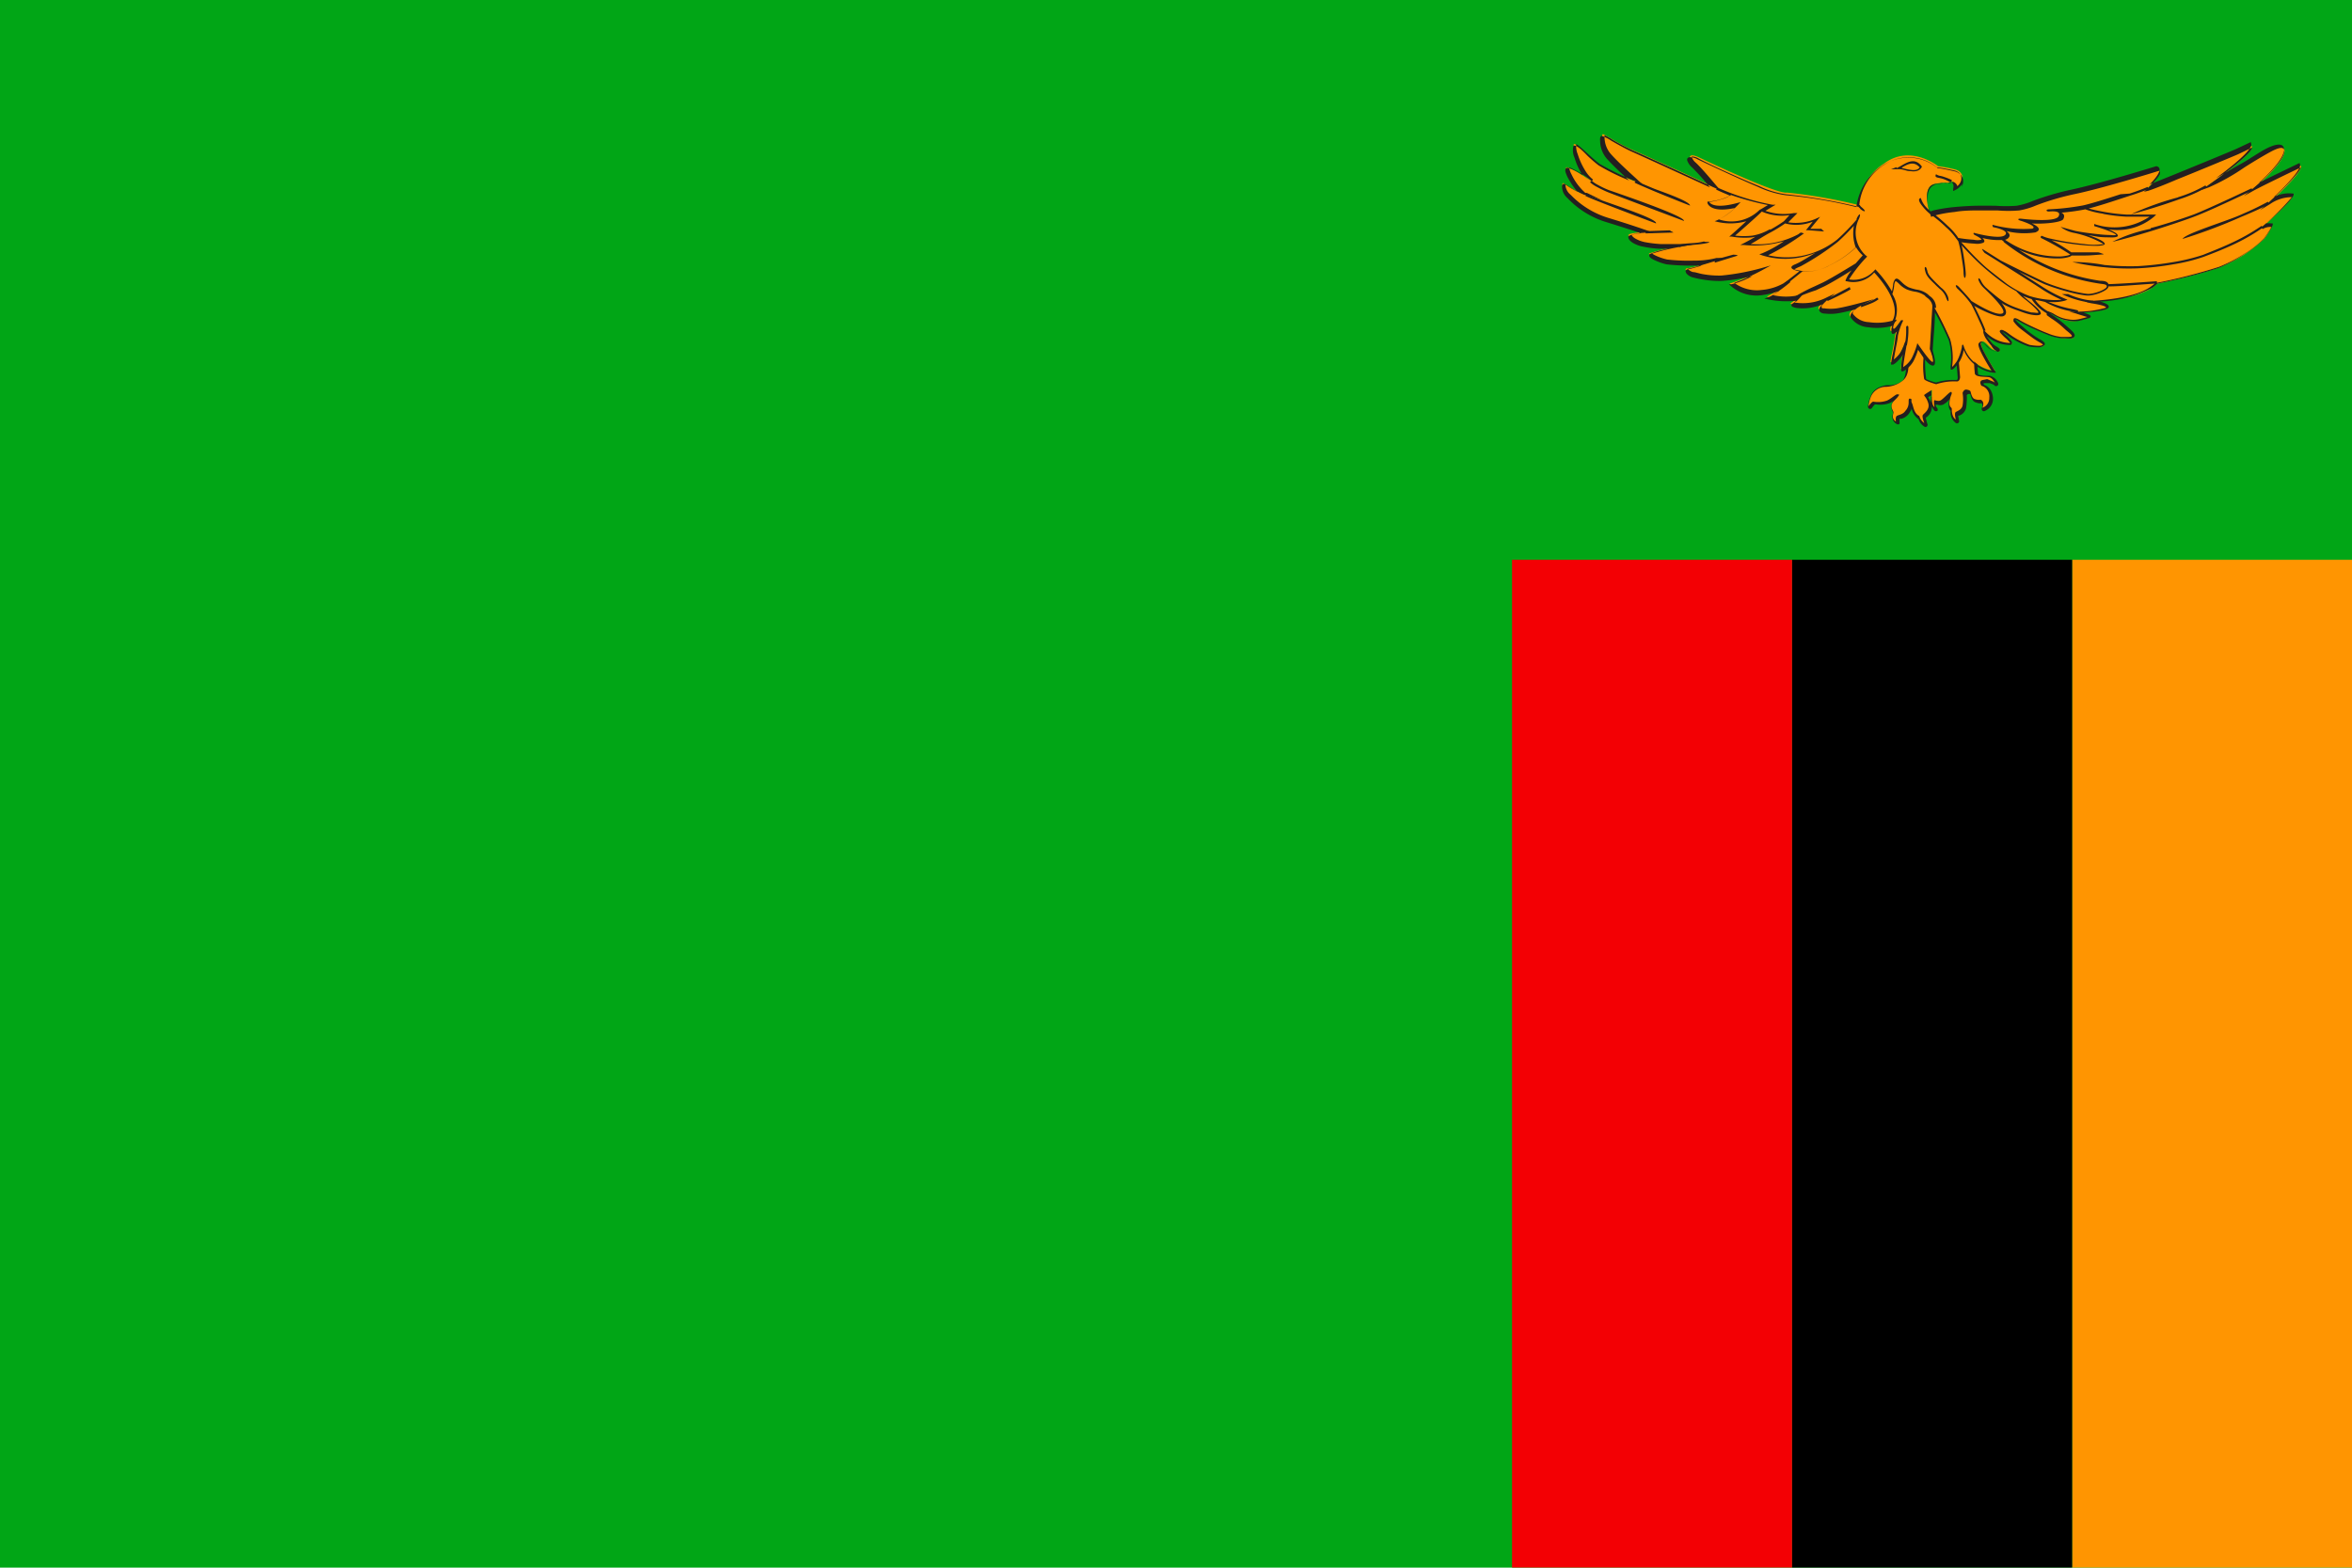<svg xmlns="http://www.w3.org/2000/svg" viewBox="0 0 170.08 113.38"><defs><style>.cls-1{fill:#01a616;}.cls-2,.cls-5{fill:#ff9501;}.cls-3{fill:#f30004;}.cls-4{fill:#231f20;}.cls-5{fill-rule:evenodd;}</style></defs><title>Zambia	</title><g id="Layer_2" data-name="Layer 2"><g id="Layer_1-2" data-name="Layer 1"><rect class="cls-1" width="170.08" height="113.38"/><rect class="cls-2" x="149.84" y="40.49" width="20.25" height="72.89"/><rect x="129.59" y="40.49" width="20.25" height="72.89"/><rect class="cls-3" x="109.34" y="40.49" width="20.25" height="72.89"/><path class="cls-4" d="M138.16,26.11a.38.38,0,0,0,0,.15,1.64,1.64,0,0,1-.52,1.44,1.8,1.8,0,0,1-1.06.4l-.25,0a1.66,1.66,0,0,0-.57.18.8.8,0,0,0-.33.41c0,.06-.05.12-.07.17h.18a1.68,1.68,0,0,0,.84-.07,3.84,3.84,0,0,0,.42-.27c.17-.13.31-.23.45-.2h0c.12,0,.19,0,.21.17s0,.12-.09.23l0,0a1.43,1.43,0,0,1-.2.23.6.6,0,0,0-.22.31.49.49,0,0,0,.07.28.76.76,0,0,1,.06.16.25.25,0,0,1,0,.17h0a.64.64,0,0,1,.19-.08.75.75,0,0,0,.38-.24,2.08,2.08,0,0,0,.17-.28.56.56,0,0,0,0-.23.69.69,0,0,1,0-.31.23.23,0,0,1,.32-.13c.17.06.18.14.18.28h0s0,.09,0,.16a.3.3,0,0,1,0,.1c.05.22.15.6.42.72l0,0,0-.05.1-.11a.59.59,0,0,0,.26-.59,1.52,1.52,0,0,0-.21-.43c-.1-.13-.14-.19-.05-.32a3.69,3.69,0,0,1,.6-.39.17.17,0,0,1,.22.06.25.25,0,0,1,0,.07h0s0,.31,0,.39a.45.45,0,0,1,0,.13v.08H140a.57.57,0,0,1,.18,0,.47.47,0,0,0,.23,0,2,2,0,0,0,.36-.32,2.2,2.2,0,0,1,.25-.23h0c.13-.08.22-.09.31,0a.29.29,0,0,1,.07.29,1.11,1.11,0,0,1-.07.22.79.79,0,0,0-.08.41.36.36,0,0,0,.08.22.33.33,0,0,1,.08.21v.13a.12.12,0,0,1,.05-.05l.1-.05c.12-.06.29-.14.32-.31a2,2,0,0,0,0-.43,1.44,1.44,0,0,0,0-.41.31.31,0,0,1,0-.1c0-.07.16-.4.48-.34a.65.65,0,0,1,.27.09.26.26,0,0,1,.13.17s0,0,0,.05.08.35.17.38l.2.05h.22a.45.45,0,0,1,.32.37.59.59,0,0,0,.11-.38.77.77,0,0,0-.13-.47.52.52,0,0,0-.31-.22.17.17,0,0,1-.11-.09c-.05-.08-.23-.44.07-.6-.25,0-.47-.11-.53-.29a6.2,6.2,0,0,1-.07-1L142,24.73l-.34.33.14.62v0h0l.13,1.56v0c0,.08-.08.42-.37.45h-.19a3.64,3.64,0,0,0-1.25.18.17.17,0,0,1-.12,0h0s-.93-.26-1-.5a7.8,7.8,0,0,1-.09-1.22,2,2,0,0,1,.09-.77,1.43,1.43,0,0,0-.09-.8l-.3.09-.43,1.36Zm-.32.15a.54.54,0,0,1,0-.18v0l.46-1.46h0a.17.17,0,0,1,.12-.11l.53-.15a.15.15,0,0,1,.19.1s.31.83.13,1.2a1.82,1.82,0,0,0-.06.62,8.63,8.63,0,0,0,.08,1.14,3.73,3.73,0,0,0,.71.25,4.07,4.07,0,0,1,1.33-.19h.17c.05,0,.07-.11.07-.15l-.12-1.53-.15-.69a.14.14,0,0,1,0-.15l.55-.55h0s0,0,0,0a.16.16,0,0,1,.22.06L143,26a.16.16,0,0,1,0,.09,6.28,6.28,0,0,0,.05,1,1.74,1.74,0,0,0,.6.09l.24,0a.87.87,0,0,1,.6.53h0a.16.16,0,0,1-.09.21.17.17,0,0,1-.21-.09h0l-.3-.12-.05,0-.07,0h-.09l-.19,0c-.07,0-.06.09,0,.13a.91.91,0,0,1,.44.34,1.28,1.28,0,0,1,.19.65.94.94,0,0,1-.61.9h0a.11.11,0,0,1-.11,0,.17.17,0,0,1-.09-.21c.1-.25,0-.33,0-.35h-.19a1.28,1.28,0,0,1-.26-.07c-.26-.08-.35-.46-.38-.6v0a.49.49,0,0,0-.16,0s-.09.05-.1.09a2.68,2.68,0,0,1,0,.44,3.85,3.85,0,0,1-.05.5.78.78,0,0,1-.5.53l-.07,0s.05.3.06.35a.13.13,0,0,1,0,.12.16.16,0,0,1-.22.07.93.93,0,0,1-.38-.87v0a.65.65,0,0,1-.14-.37,1.17,1.17,0,0,1,.06-.48,1.71,1.71,0,0,1-.48.39.61.61,0,0,1-.4,0l-.11,0c-.05,0,0,.12.06.21h0a.11.11,0,0,1,.06.1h0a.13.13,0,0,1,0,.12.16.16,0,0,1-.22,0,1,1,0,0,1-.25-.86v-.08a.57.57,0,0,1,0-.16l-.22.13a1.7,1.7,0,0,1,.25.51.87.87,0,0,1-.34.92.22.22,0,0,0-.07.07s.09.35.11.42a.14.14,0,0,1,0,.15.14.14,0,0,1-.21.06,1,1,0,0,1-.42-.54,1.21,1.21,0,0,1-.51-.81l0,.08a2.25,2.25,0,0,1-.2.34,1,1,0,0,1-.54.36l-.13,0s0,.24,0,.24h0a.27.27,0,0,1,0,.12.17.17,0,0,1-.23,0,.58.58,0,0,1-.25-.71l0-.06,0-.09a.72.72,0,0,1-.1-.45.63.63,0,0,1,.16-.36,1.89,1.89,0,0,1-.28.17,2,2,0,0,1-1,.1h-.08a2,2,0,0,0-.21.25.16.16,0,0,1-.15.08.16.16,0,0,1-.14-.17,2.46,2.46,0,0,1,.19-.75,1.12,1.12,0,0,1,.47-.57,1.94,1.94,0,0,1,.69-.23l.27,0a1.56,1.56,0,0,0,.9-.34C137.85,27.16,137.84,26.59,137.84,26.26Z"/><path class="cls-5" d="M138,26.08c0,.29.1,1.1-.46,1.49a2.09,2.09,0,0,1-1.24.41,1.18,1.18,0,0,0-1,.69,2.53,2.53,0,0,0-.18.71s.23-.33.34-.33a2,2,0,0,0,1-.08c.38-.18.63-.48.77-.45s.14,0,0,.19-.42.36-.44.61.11.37.13.49-.19.43.18.68c0,0-.06-.33.07-.41s.44-.1.61-.36a.86.86,0,0,0,.24-.6c0-.24,0-.32.14-.28s0,.12.1.32.13.74.53.93a.92.92,0,0,0,.36.51s-.19-.47-.1-.59.52-.39.39-.84-.34-.54-.29-.61a5.23,5.23,0,0,1,.55-.35s0,.32,0,.4-.05.65.19.84c0,0-.08-.5,0-.5s.3.1.46,0,.52-.48.64-.56.16-.05.14.11a1.78,1.78,0,0,0-.16.67c0,.29.17.29.17.41s0,.58.29.76c0,0-.13-.46,0-.54s.43-.17.49-.47a2.79,2.79,0,0,0,0-.91s.08-.28.3-.24.26.09.28.15.09.47.29.53a.84.84,0,0,0,.43.05s.33.09.14.58a.74.74,0,0,0,.49-.74.79.79,0,0,0-.57-.85s-.23-.36.12-.42.24-.09.44,0,.41.15.44.24-.16-.4-.47-.44-.91,0-1-.24a6.86,6.86,0,0,1-.05-1L142,24.46l-.55.55.16.7.13,1.56s0,.3-.22.32a4.16,4.16,0,0,0-1.51.2s-.83-.23-.87-.38a6.11,6.11,0,0,1,0-1.87c.16-.31-.13-1.07-.13-1.07l-.53.14Z"/><path class="cls-5" d="M141.37,13.67c.7-.34.76-1.23,0-1.42s-1.22-.23-1.22-.23-2-1.62-3.91-.19a4,4,0,0,0-1.84,3,36.45,36.45,0,0,0-5.17-.9c-.72.13-5.64-2.2-6.38-2.55s-.84,0-.32.46S124,13.55,124,13.55s-5.13-2.36-6-2.73-2-1.12-2.09-1.12-.19.91.42,1.59,1.91,1.83,1.91,1.83a21.2,21.2,0,0,1-2.65-1.28c-.64-.46-1.59-1.54-1.79-1.41a3.69,3.69,0,0,0,1.22,2.67,6.46,6.46,0,0,0-1.7-1c-.42,0,.72,1.87,1.26,2a12.81,12.81,0,0,1-1.46-.81c-.24-.23-.18.48.15.77a6.6,6.6,0,0,0,2.83,1.78c1.66.51,2.9.94,2.9.94s-1.19.05-1.23.21.29.47,1,.63a13.49,13.49,0,0,0,2.65.18,13.75,13.75,0,0,0-2.16.53c-.14.17.78.52,1.18.6a12.7,12.7,0,0,0,3.4-.06,11.55,11.55,0,0,1-1.82.54c-.32,0,0,.35.34.44a7.09,7.09,0,0,0,2,.25,17,17,0,0,0,2.9-.53,11.87,11.87,0,0,1-2.19.94,2.81,2.81,0,0,0,2.25.63,3.86,3.86,0,0,0,2-.75,8.13,8.13,0,0,1-1.56,1.07,4.93,4.93,0,0,0,2.25,0,2,2,0,0,1-.5.45c-.21.1.88.5,2.52-.26,0,0-.56.47-.54.65s.54.24,1.13.18,1.93-.44,1.93-.44-.9.43-.8.76,1.2,1.07,3.09.52c0,0-.27.55-.09.63s.63-.65.63-.65a4.35,4.35,0,0,0-.37,1.09c0,.35-.3,1.56-.3,1.76s.44-.23.64-.5a3.37,3.37,0,0,0,.34-.74,14.66,14.66,0,0,0-.23,1.77c.06.1.58-.32.78-.69a6.49,6.49,0,0,0,.38-1s.84,1.22,1.08,1.24-.11-1-.11-1l.18-3A25.08,25.08,0,0,1,141,24.54a5.69,5.69,0,0,1,.13,2.07c0,.15.29-.18.51-.5A3.76,3.76,0,0,0,142,25a2.69,2.69,0,0,0,2.27,1.82s-1.19-1.83-1-2.07.57.38.81.51.51.19.55.09-.38-.27-.49-.41-.56-.64-.57-.92a2.64,2.64,0,0,0,1.88.86s.07,0,0-.13-.79-.74-.76-.82.2,0,.31.08a6.56,6.56,0,0,0,1.74,1c.57.1.9.11,1.05,0s-.12-.24-.56-.51a7.73,7.73,0,0,1-1.52-1.3c-.05-.16,0-.14.27,0a8.37,8.37,0,0,0,.93.48,7.4,7.4,0,0,0,2.22.78c.58,0,.75.07.83-.08s-.46-.53-.69-.77-1.09-.79-1.13-.84a.08.08,0,0,1,.1-.12c.11,0,.59.34.82.42a2.25,2.25,0,0,0,1.35.09c.61-.15.71-.18.71-.25a5.62,5.62,0,0,0-.89-.32s2-.05,2.18-.31-1.13-.46-1.13-.46,3-.1,4.33-1c0,0,.34-.22.36-.3a40,40,0,0,0,4.45-1.15,10,10,0,0,0,3.34-2.12,4.51,4.51,0,0,0,.55-.92,1.32,1.32,0,0,0-.79.17s2.28-2,2.25-2.32a2.62,2.62,0,0,0-1.69.49s2.53-2.25,2.31-2.69c0,0-2.63,1.25-3.48,1.71,0,0,2.65-2.17,2.25-2.94s-4,2.17-5.55,2.72c0,0,3.51-2.42,3.22-2.92l-1.12.51c-.39.18-6.12,2.56-6.5,2.64,0,0,1.44-1.28.78-1.44,0,0-4.07,1.27-6.16,1.7s-3.22,1.09-3.94,1.17S144,15,143,15a16.28,16.28,0,0,0-3.12.34l-.32.11s-.73-2,.44-2.17a3.78,3.78,0,0,1,.65-.07.45.45,0,0,0,.24,0,2.08,2.08,0,0,1,.27-.08S141.5,13.19,141.37,13.67Z"/><path class="cls-4" d="M141.47,13.51a.8.8,0,0,0,.28-.3.64.64,0,0,0,.08-.35.54.54,0,0,0-.13-.32.73.73,0,0,0-.38-.21c-.79-.18-1.21-.23-1.21-.23h-.05a3.21,3.21,0,0,0-3.8-.19,3.87,3.87,0,0,0-1.81,2.93v.11l-.1,0a38.43,38.43,0,0,0-5.14-.89,6.44,6.44,0,0,1-2-.6c-1.7-.69-3.91-1.73-4.39-2a1,1,0,0,0-.48-.14l0,0s0,0,0,.05a.92.92,0,0,0,.29.4c.53.49,1.53,1.72,1.54,1.72l.22.27-.32-.14s-5.14-2.37-6-2.74a16,16,0,0,1-1.49-.79,5.13,5.13,0,0,0-.55-.31s0,0,0,0a.9.9,0,0,0,0,.18h0a1.86,1.86,0,0,0,.49,1.22c.61.68,1.9,1.82,1.9,1.83s.24.21.36.31l-.44-.18a20.78,20.78,0,0,1-2.67-1.29c-.25-.18-.55-.46-.84-.72s-.77-.72-.85-.69a1.51,1.51,0,0,0,.11.71,5.17,5.17,0,0,0,.58,1.25h0a2.33,2.33,0,0,0,.53.59h0l-.1.12,0,0a6,6,0,0,0-1.6-1h0a.32.32,0,0,0,0,.15,1.49,1.49,0,0,0,.14.35,4.13,4.13,0,0,0,1,1.34l.11,0,1.13.55-1.19-.4-.11,0a9.16,9.16,0,0,1-1.38-.78h0v.07a1,1,0,0,0,.26.59l.15.14a6.34,6.34,0,0,0,2.66,1.63c1.66.5,2.89.94,2.9.94l.4.14-.42,0a4.66,4.66,0,0,0-1.16.14c0,.06.07.16.24.27a2.37,2.37,0,0,0,.7.27,9.2,9.2,0,0,0,1.12.14c.6,0,1.22,0,1.51,0l1.06,0-1.05.19a15.62,15.62,0,0,0-2.1.5l0,0a1.83,1.83,0,0,0,.22.13,4.1,4.1,0,0,0,.87.3,13.46,13.46,0,0,0,1.91.08,6.49,6.49,0,0,0,1.44-.14l.21-.05h.08l.2,0c.23,0,.27,0,.13.06s-.12.09-.33.13l-.09,0a1.54,1.54,0,0,1-.28.09c-.53.17-1.5.45-1.7.48l-.06,0,0,.05h0a.78.78,0,0,0,.37.21c.17,0,.43.11.77.16a6.51,6.51,0,0,0,1.26.09,17,17,0,0,0,2.88-.53l.7-.2-.64.35a15.66,15.66,0,0,1-2,.91,2.77,2.77,0,0,0,2,.51,3.88,3.88,0,0,0,1.9-.69l.05,0,.11.12a.11.11,0,0,1,0,0,9.94,9.94,0,0,1-1.29.94,4.29,4.29,0,0,0,1.95,0l.34-.17-.25.29a2.59,2.59,0,0,1-.45.44l.15,0a3.77,3.77,0,0,0,2.22-.41l.55-.26-.46.39s-.53.44-.51.58.11.08.27.11h0a3.27,3.27,0,0,0,.77,0c.58-.07,1.92-.44,1.92-.44l.86-.24-.8.39s-.84.41-.76.67a1.52,1.52,0,0,0,1.16.61,4.17,4.17,0,0,0,1.83-.14l.17-.05c0,.05,0,.1-.08.16s-.23.47-.12.51.52-.61.52-.61.22-.06.14.07a4.59,4.59,0,0,0-.36,1.06c0,.19-.1.61-.17,1s-.1.57-.12.7l0,0h0a2.35,2.35,0,0,0,.44-.45,3,3,0,0,0,.33-.73c.08-.19.22-.27.17.05,0,0-.27,1.48-.26,1.68l0,0,.2-.15a1.76,1.76,0,0,0,.41-.49,5.71,5.71,0,0,0,.37-.94c.06-.19,0-.19.14,0s.82,1.19,1,1.21-.2-.93-.2-.93v0h0l.18-3a2.44,2.44,0,0,0,0-.27c.05.08.1.16.14.24a24.35,24.35,0,0,1,1.15,2.32,4.76,4.76,0,0,1,.15,1.92.22.22,0,0,1,0,.08,2.7,2.7,0,0,0,.36-.45,3.65,3.65,0,0,0,.34-1c0-.16.08-.27.15,0a2.65,2.65,0,0,0,2,1.74c-.28-.45-1.1-1.78-.93-2s.23-.11.38,0a1.94,1.94,0,0,1,.27.24,1.22,1.22,0,0,0,.27.23.8.8,0,0,0,.16.08.59.59,0,0,0,.22.05s.05,0,.05,0l-.21-.13A1.17,1.17,0,0,1,144,25a4.29,4.29,0,0,1-.32-.41,1.35,1.35,0,0,1-.26-.55c0-.27,0-.26.14-.06a2.55,2.55,0,0,0,1.81.83h0a0,0,0,0,1,0,0,2.36,2.36,0,0,0-.38-.39c-.21-.2-.4-.38-.38-.47s.12-.11.23-.07l.2.1h0l.15.1a5.62,5.62,0,0,0,1.56.86,3.89,3.89,0,0,0,.67.07.54.54,0,0,0,.32-.08,0,0,0,0,0,0,0,1.08,1.08,0,0,0-.29-.19l-.26-.16c-.23-.15-.63-.46-1-.74a2.72,2.72,0,0,1-.59-.6c0-.15,0-.22.11-.23a.73.73,0,0,1,.28.11l.15.09c.13.07.28.16.77.39h0c.34.16.75.35,1.15.5a3.48,3.48,0,0,0,1,.27l.25,0c.35,0,.47,0,.51-.06s-.2-.25-.42-.43l-.26-.24a6.15,6.15,0,0,0-.82-.62c-.16-.12-.29-.2-.31-.23h0a.19.19,0,0,1,0-.1.11.11,0,0,1,0-.08h0a.12.12,0,0,1,.08-.06.12.12,0,0,1,.1,0,1.79,1.79,0,0,1,.34.16,2.85,2.85,0,0,0,.49.25,2.46,2.46,0,0,0,.51.13,2,2,0,0,0,.79,0c.31-.07.48-.12.58-.15s.07,0,.07,0-.83-.25-.83-.26l-.51-.14h.53a7.41,7.41,0,0,0,2.12-.28c.11-.16-1.08-.33-1.08-.33-.57-.14-.57-.16,0-.17,0,0,3-.09,4.29-1h0s.31-.21.32-.26a.43.43,0,0,1,0-.05H156a41,41,0,0,0,4.44-1.14,10.77,10.77,0,0,0,1.85-.95,6.55,6.55,0,0,0,1.45-1.15c.15-.2.29-.42.4-.59s.08-.15.11-.2a1,1,0,0,0-.63.15l-.1-.12a18.6,18.6,0,0,0,2.21-2.19,2.74,2.74,0,0,0-1.56.49l-.74.45.65-.58s2.19-2,2.3-2.51c-.49.23-2.63,1.26-3.38,1.66l-.74.41.65-.54s2.6-2.13,2.23-2.85c-.1-.19-.49-.06-1,.22s-1.2.69-1.87,1.12a15.4,15.4,0,0,1-2.54,1.42l-.55.2.48-.34s3.12-2.15,3.2-2.74l-1,.48c-.25.11-2.64,1.11-4.46,1.84-1,.43-1.91.77-2.06.81l-.3.07.23-.22s1.29-1.15.84-1.29c-.32.1-4.14,1.28-6.14,1.69a18.64,18.64,0,0,0-2.74.81,5.42,5.42,0,0,1-1.21.36,9.44,9.44,0,0,1-1.58,0c-.45,0-.92,0-1.34,0s-1.15,0-1.74.11a9.38,9.38,0,0,0-1.35.23l-.32.11-.07,0,0-.08s-.77-2.11.5-2.28l.42-.06a1.12,1.12,0,0,1,.25,0h0a.52.52,0,0,0,.18,0h0l.28-.09h0a.44.44,0,0,1,.3.5Zm.42-.22a1.13,1.13,0,0,1-.49.45l-.16.08a1.54,1.54,0,0,1,0-.17c.09-.34-.09-.45-.15-.48l-.24.08h0a.38.38,0,0,1-.24,0h-.25l-.41.06c-.94.13-.51,1.63-.39,2l.24-.09h0a12,12,0,0,1,1.38-.23c.6-.06,1.23-.1,1.76-.11s.9,0,1.35,0a10.26,10.26,0,0,0,1.55,0,5.48,5.48,0,0,0,1.17-.35,19.42,19.42,0,0,1,2.76-.81c2.09-.44,6.15-1.7,6.16-1.7h0c.59.13-.07.9-.48,1.32l1.69-.68c1.82-.74,4.21-1.73,4.46-1.84s1.11-.52,1.11-.52l.07,0,0,.07c.23.4-1.52,1.77-2.54,2.52.53-.28,1.13-.67,1.74-1s1.34-.85,1.88-1.13,1.1-.44,1.26-.14c.3.6-1,1.91-1.77,2.6,1.11-.56,2.89-1.4,2.89-1.41l.07,0,0,.07c.17.37-1.17,1.7-1.89,2.38A2.31,2.31,0,0,1,165.8,14h.06s0,0,0,.06c0,.31-1.31,1.53-2,2.1a1.61,1.61,0,0,1,.41,0h.08a.19.19,0,0,1,0,.08,1.16,1.16,0,0,1-.16.35c-.11.18-.26.4-.41.61a6.77,6.77,0,0,1-1.5,1.19,10.31,10.31,0,0,1-1.87,1A38.72,38.72,0,0,1,156,20.51a2,2,0,0,1-.36.3h0a9,9,0,0,1-3.78,1c.37.1.75.26.6.46s-1.19.3-1.79.33c.24.09.5.19.51.26s0,.12-.18.17-.28.08-.59.16a2.09,2.09,0,0,1-.85,0,2.68,2.68,0,0,1-.55-.14,4.67,4.67,0,0,1-.51-.25,2.44,2.44,0,0,0-.3-.16h0l.27.19a7.86,7.86,0,0,1,.84.64l.25.22c.26.23.54.47.45.64s-.24.17-.66.14l-.25,0a3.8,3.8,0,0,1-1.09-.28c-.4-.15-.81-.34-1.16-.5h0c-.5-.24-.64-.33-.77-.4l-.16-.09a.88.88,0,0,0-.2-.09s0,0,0,0a3.62,3.62,0,0,0,.55.52,8.45,8.45,0,0,0,.94.73l.26.16a1.32,1.32,0,0,1,.33.22.16.16,0,0,1,0,.26.67.67,0,0,1-.43.12,3.34,3.34,0,0,1-.7-.07,6,6,0,0,1-1.62-.88l-.14-.1h0l-.13-.06c.06.05.17.14.27.24a2,2,0,0,1,.43.47c.05.2-.08.23-.11.23h0a2.49,2.49,0,0,1-1.69-.64,1.63,1.63,0,0,0,.11.17c.12.17.26.33.32.4a1.83,1.83,0,0,0,.22.16c.17.1.33.2.29.32h0s0,0,0,0h0a.21.21,0,0,1-.22.08,1,1,0,0,1-.26-.06l-.18-.08a1.64,1.64,0,0,1-.31-.26,1.31,1.31,0,0,0-.25-.23c-.06-.05-.12-.07-.15,0-.13.19,1,2,1,2l.09.15-.17,0A2.74,2.74,0,0,1,142,25.31a2.25,2.25,0,0,1-.71,1.34.24.24,0,0,1-.09.06.1.1,0,0,1-.14,0,.14.14,0,0,1,0-.07.68.68,0,0,1,0-.19,4.79,4.79,0,0,0-.14-1.86,21.74,21.74,0,0,0-1-2c0,.91-.11,1.82-.16,2.72,0,.14.37,1.15,0,1.13s-.82-.82-1.06-1.14a4.68,4.68,0,0,1-.33.82,1.9,1.9,0,0,1-.45.53,1.5,1.5,0,0,1-.23.17c-.09.05-.16.06-.21,0h0l0,0h0a5.25,5.25,0,0,1,.11-1.16l-.09.14a2.43,2.43,0,0,1-.47.49h0l-.13.08c-.07,0-.12,0-.15,0h0a.13.13,0,0,1,0-.08,8,8,0,0,1,.14-.79c.07-.38.15-.8.16-1a2.13,2.13,0,0,1,.13-.53c-.12.12-.25.21-.34.17s-.09-.38,0-.57a4.28,4.28,0,0,1-1.74.1,1.66,1.66,0,0,1-1.28-.72c-.06-.2.13-.41.36-.57-.45.11-1.07.26-1.41.3a3.63,3.63,0,0,1-.81,0h0c-.24,0-.39-.12-.41-.25s.11-.27.24-.42a3.67,3.67,0,0,1-1.91.26,1.15,1.15,0,0,1-.22-.07c-.08,0-.12-.09-.12-.14a.13.13,0,0,1,.08-.1,1.17,1.17,0,0,0,.27-.21,6.35,6.35,0,0,1-2-.09l-.31-.06.3-.1a3.44,3.44,0,0,0,.76-.45,5.85,5.85,0,0,1-1.17.29,2.82,2.82,0,0,1-2.31-.66l-.14-.12.19,0a6.21,6.21,0,0,0,1.52-.6,12.77,12.77,0,0,1-2.23.36,6.84,6.84,0,0,1-1.29-.09,7.79,7.79,0,0,1-.78-.16.94.94,0,0,1-.45-.26h0a.25.25,0,0,1-.07-.12.12.12,0,0,1,0-.14.22.22,0,0,1,.16-.08c.12,0,.54-.13,1-.26l-.61,0a15.33,15.33,0,0,1-1.94-.09,4.33,4.33,0,0,1-.91-.32,1.37,1.37,0,0,1-.25-.15c-.08-.07-.12-.14-.09-.21h0a.05.05,0,0,1,0-.05,5.2,5.2,0,0,1,1.41-.4l-.72,0a7.74,7.74,0,0,1-1.14-.15,2.27,2.27,0,0,1-.75-.28c-.24-.15-.34-.32-.32-.44s.53-.21.91-.25c-.49-.17-1.42-.47-2.52-.81a6.43,6.43,0,0,1-2.72-1.66l-.14-.14a1.07,1.07,0,0,1-.32-.7.35.35,0,0,1,0-.15.16.16,0,0,1,.1-.11.19.19,0,0,1,.17.07,5.48,5.48,0,0,0,.83.49,6,6,0,0,1-.68-1,2.24,2.24,0,0,1-.16-.38.39.39,0,0,1,0-.29.18.18,0,0,1,.14-.06,3.2,3.2,0,0,1,1.1.57h0a4.81,4.81,0,0,1-.6-1.29,1.31,1.31,0,0,1-.08-.86l0,0h0c.17-.11.59.27,1,.7a9.34,9.34,0,0,0,.82.71,15.7,15.7,0,0,0,2.21,1.09c-.44-.39-1.15-1.06-1.57-1.52a2,2,0,0,1-.53-1.33h0a1.06,1.06,0,0,1,0-.21.26.26,0,0,1,.07-.15.11.11,0,0,1,.08,0,2.81,2.81,0,0,1,.66.34c.42.24,1,.57,1.46.78.73.32,4.54,2.07,5.67,2.59a17.6,17.6,0,0,0-1.28-1.43,1.2,1.2,0,0,1-.35-.48.22.22,0,0,1,0-.18.22.22,0,0,1,.16-.09,1.13,1.13,0,0,1,.57.15c.48.23,2.68,1.28,4.38,2a7,7,0,0,0,2,.6,33.25,33.25,0,0,1,5.11.86,4.19,4.19,0,0,1,1.88-3,3.35,3.35,0,0,1,4,.18c.09,0,.51.07,1.21.23a.86.86,0,0,1,.46.26.68.68,0,0,1,.17.42.79.79,0,0,1-.1.44Zm-28.81,0Z"/><path class="cls-4" d="M140,12.6a.73.73,0,0,0,.3.12,1.66,1.66,0,0,1,.29.08,4.26,4.26,0,0,1,.55.22c0,.05,0,.1-.07.14s-.17-.08-.53-.21-.69-.06-.54-.35Zm12.11,5.8c-.14,0-.91.08-1.3.08h-1a.52.52,0,0,1-.25.12,2.53,2.53,0,0,1-.59.09,6.42,6.42,0,0,1-3-.64c.23.15.48.31.74.46a14.57,14.57,0,0,0,5.16,1.8c.35,0,.53.07.6.24.26,0,1.54-.07,2.5-.14l1-.07v.16l-1,.07c-.91.07-2.1.16-2.5.14,0,.15-.22.3-.49.42a2.76,2.76,0,0,1-.85.24,1.5,1.5,0,0,1-.3,0,9.34,9.34,0,0,1-1.47-.32,14,14,0,0,1-1.5-.49c-.34-.15-1.14-.54-1.87-.91l1.78,1.14a10.31,10.31,0,0,0,1.55.81l.19.08-.2.07a3.21,3.21,0,0,1-1.2.08h0a8.39,8.39,0,0,0,1.82.54l.34.08c0,.06,0,.11-.05.16l-.33-.08a5.77,5.77,0,0,1-2-.69,7,7,0,0,0-.72-.15,2.86,2.86,0,0,0,1,.87,1,1,0,0,1-.07.15,3.09,3.09,0,0,1-1.19-1.08l-.25-.08-.38-.15.37.31h0c.49.39,1,.81.92,1,0,0,0,0,0,0h0c-.08.11-.33.11-.67.05s-.68-.19-1-.31a6,6,0,0,1-1-.43l-.16-.11c.28.36.49.79.14.95s-1.55-.4-2.12-.74c.12.23.34.67.52,1.07s.26.59.3.72l-.16,0a5.65,5.65,0,0,0-.29-.69c-.22-.5-.51-1.09-.58-1.21a7.08,7.08,0,0,0-1-1.13c-.21-.22-.13-.38.12-.11s.67.72.89,1l.13.08c.48.29,1.68,1,2.11.82s-1.08-1.59-1.34-1.84a1.56,1.56,0,0,1-.34-.46c-.14-.27,0-.36.16,0a1.64,1.64,0,0,0,.29.39c.14.13.43.38.75.64s.45.35.66.48a5.32,5.32,0,0,0,.92.41,8.59,8.59,0,0,0,1,.31c.27,0,.47.07.5,0s-.41-.51-.86-.87h0a4.74,4.74,0,0,1-.74-.67,8.53,8.53,0,0,1-.85-.53c-.56-.4-1.1-.84-1.51-1.2s-.79-.74-1.2-1.17l-.39-.42c.06.25.12.58.17.91s.11.78.13,1.11-.12.56-.16,0c0-.32-.07-.71-.13-1.09a9,9,0,0,0-.25-1.22l-.21-.28a4.24,4.24,0,0,0-.66-.72,9.12,9.12,0,0,0-1-.85,3.13,3.13,0,0,1-.65-.6c-.15-.18-.51-.6-.19-.68a1.65,1.65,0,0,0,.31.58,3.49,3.49,0,0,0,.63.57,10.62,10.62,0,0,1,1,.86,4.63,4.63,0,0,1,.69.76l.08.12a10.61,10.61,0,0,0,1.12.13,1.25,1.25,0,0,0,.54,0c.08-.07-.45-.33-.45-.33-.16-.08-.14-.21,0-.15,0,0,1.8.49,2.17.14s-.85-.57-.86-.57-.11-.19,0-.16h0a8.51,8.51,0,0,0,2.83.27c.44-.17-.79-.56-.79-.56-.35-.09-.24-.19,0-.16,0,0,2.43.3,2.69-.17s-.63-.35-.7-.35h0c-.19,0-.26-.14,0-.16a18,18,0,0,0,2.46-.28c.75-.17,1.92-.55,2.72-.81L154,14c.7-.22,1.3-.48,1.3-.48a1,1,0,0,0,.07.15s-.61.26-1.33.48l-.49.16c-.73.24-1.76.58-2.51.77.26.08.66.16,1.08.24a13.6,13.6,0,0,0,1.67.2c.7,0,1.92,0,1.92,0h.21l-.15.15a4.13,4.13,0,0,1-3.3.92c.36.15.68.32.68.46s0,0,0,0h0c0,.09-.23.13-.52.12s-.58,0-.93-.05L151,17c.65.22,1.24.48,1.2.66h0l0,0c-.08.14-.75.15-1.57.07a19.13,19.13,0,0,1-2.28-.35,11.45,11.45,0,0,1,1.43.87h1c.39,0,.78,0,.91,0s.28.09.4.11Zm0-2.94a6.19,6.19,0,0,1-1.31-.32v0a14.68,14.68,0,0,1-1.73.24c.17.08.26.22.13.47s-1.5.37-2.27.31c.39.18.77.45.25.65a5.34,5.34,0,0,1-2.1-.1c.22.15.34.33.13.52a.46.46,0,0,1-.22.11h0a6.82,6.82,0,0,0,4,1.21,3.1,3.1,0,0,0,.56-.08l.16-.06a21.25,21.25,0,0,0-2.1-1.19c-.1-.05,0-.21.07-.15a3,3,0,0,0,.65.2,17.7,17.7,0,0,0,2.38.38,4.46,4.46,0,0,0,1.41,0,7.22,7.22,0,0,0-2.11-.8,2.26,2.26,0,0,1-1-.44l.54.15.52.14c.43.09,1.09.18,1.67.24a8.58,8.58,0,0,0,.92.06,1.3,1.3,0,0,0,.36,0c-.06-.21-1.58-.64-1.58-.65l0-.15a4.53,4.53,0,0,0,4-.53c-.39,0-1.19,0-1.7,0a12.31,12.31,0,0,1-1.7-.21Zm-7.22,2c-.14-.09-.1-.1-.15-.1a4.64,4.64,0,0,1-1.39-.15c.13.12.21.24.08.34a1.23,1.23,0,0,1-.65.07,8.41,8.41,0,0,1-.95-.1c.15.18.36.41.58.64.4.43.87.89,1.18,1.16s1,.8,1.5,1.19a7.22,7.22,0,0,0,1.67.9,6.44,6.44,0,0,0,1.4.27,4.49,4.49,0,0,0,.91,0,10.1,10.1,0,0,1-1.35-.72c-.56-.39-4.2-2.66-4.21-2.67s-.2-.24-.17-.29l1.35.85h0s2.61,1.31,3.27,1.6a14.18,14.18,0,0,0,1.48.49,9.89,9.89,0,0,0,1.45.31,1.13,1.13,0,0,0,.26,0,2.79,2.79,0,0,0,.81-.23c.22-.1.38-.21.39-.3h0c0-.14-.15-.16-.48-.2a14.64,14.64,0,0,1-5.22-1.82,14.39,14.39,0,0,1-1.76-1.2Zm7.31,1.71a12.67,12.67,0,0,0-2.34-.22,16.86,16.86,0,0,0,2.33.38,16.94,16.94,0,0,0,2.35.08,20.67,20.67,0,0,0,2.6-.29,13.08,13.08,0,0,0,2.2-.54c.53-.2,1.27-.48,2.05-.84a14.56,14.56,0,0,0,2.25-1.28l-.09-.13a14.62,14.62,0,0,1-2.23,1.26c-.77.36-1.51.64-2,.84a13.94,13.94,0,0,1-2.18.53,22.72,22.72,0,0,1-2.57.29,18.49,18.49,0,0,1-2.34-.08ZM162,15.55l.36-.16c.83-.35,1.64-.8,1.64-.8s.05.09.08.14-.81.45-1.66.81l-.36.15a39,39,0,0,1-4.23,1.59C158,16.9,161,16,162,15.55Zm-6.48,1a11,11,0,0,0-2.77.94c.47-.1,1.75-.45,2.82-.78s2.51-.81,3.15-1.06c1.2-.45,4.16-1.88,4.17-1.88a1,1,0,0,0-.07-.15s-3,1.43-4.15,1.88c-.64.24-1.93.67-3.15,1Zm2-2.28a21.8,21.8,0,0,0-3.41,1.22c.5-.11,2.1-.58,3.46-1.07a9.88,9.88,0,0,0,2-.88l-.09-.13a9.5,9.5,0,0,1-2,.86Zm-8,7c-.14,0-.4,0-.42,0a6.77,6.77,0,0,0,2.27.64c0-.05,0-.1,0-.16a5.53,5.53,0,0,1-1.84-.49Zm-23.05-3.55c.59-.31,1-.62,1.62-.94a10.55,10.55,0,0,0,1-.62,3.19,3.19,0,0,0,2-.13l-.4.5-.1.12h.16l1.16.09a1.8,1.8,0,0,1-.2-.19l-.8,0,.5-.61.21-.26-.31.14a3.62,3.62,0,0,1-2,.26l.49-.49.18-.18-.25,0a4.07,4.07,0,0,1-2.07-.16l.55-.33.19-.11-.22,0a17.64,17.64,0,0,1-4-1.25l-.08.15c.32.16.67.3,1,.44a2.83,2.83,0,0,1-.53.22,4.63,4.63,0,0,1-1,.21h-.1l0,.1s.17.76,2,.36a4.65,4.65,0,0,1-1.32.9l-.21.08L124,16a4.21,4.21,0,0,0,2.28,0c-.39.37-1.1,1-1.1,1l-.13.11.16,0a5.48,5.48,0,0,0,1.48.06l.25-.05c-.42.26-.86.48-.86.48l-.24.12.27,0a7.69,7.69,0,0,0,2.89-.27,8.66,8.66,0,0,1-1.57.87l-.21.07.21.08a5.66,5.66,0,0,0,3.86-.19c-.54.33-1,.61-1.2.71h0l-.23.11c-.16.06-.3.13-.32.23h0c0,.1.13.2.58.29l-1.12.87.1.14,1.24-1h0a3.41,3.41,0,0,0,1.88-.4,7.51,7.51,0,0,0,2-1.34,2.41,2.41,0,0,0,.48.58l-.51.58h0s-1.78,1.1-2.39,1.39l-.6.28a12.29,12.29,0,0,0-1.35.7l.14.08A11.8,11.8,0,0,1,131.3,21l.6-.28c.44-.21,1.46-.82,2-1.17a2.55,2.55,0,0,0-.44.72l0,.07.07,0a2,2,0,0,0,2-.63c.34.36,2.09,2.31,1.27,3.58l.14.09a2.13,2.13,0,0,0-.1-2.11,2.61,2.61,0,0,0,.13-.6.77.77,0,0,1,.1-.35s.12.07.25.2a1.85,1.85,0,0,0,.56.41,2.75,2.75,0,0,0,.56.16,1.68,1.68,0,0,1,.77.3c0,.05.1.09.14.14h0a.91.91,0,0,1,.41.74H140a1,1,0,0,0-.46-.86h0l-.14-.13a1.72,1.72,0,0,0-.84-.34,4.26,4.26,0,0,1-.54-.16,1.94,1.94,0,0,1-.51-.38c-.2-.19-.34-.33-.48-.19a.85.85,0,0,0-.14.44,3.83,3.83,0,0,1-.08.42,8,8,0,0,0-1.14-1.53l-.06-.06-.05.06a2,2,0,0,1-1.85.67,9.92,9.92,0,0,1,1.25-1.59l.06-.07-.07-.05a2.22,2.22,0,0,1-.55-2.62c.2-.41.09-.55-.14-.07l0,.07a15,15,0,0,1-1.4,1.44,5.88,5.88,0,0,1-5,1.14,17.43,17.43,0,0,0,2.59-1.58c-.28-.08-.19-.09-.42.07a6.32,6.32,0,0,1-3.47.7ZM128,16.57a3.67,3.67,0,0,1-1.27.47,5.43,5.43,0,0,1-1.26,0c.11-.09,1.81-1.58,1.93-1.74a3.62,3.62,0,0,0,2,.26L129,16h0a10.39,10.39,0,0,1-1,.62Zm-2.81-2.46a19.93,19.93,0,0,0,2.65.72l-.48.29-.12.06,0,0a2.89,2.89,0,0,1-2.94.69,5.31,5.31,0,0,0,1.38-1.05l.19-.2-.27.07c-1.46.39-1.9.09-2-.08a5.29,5.29,0,0,0,.93-.21,2,2,0,0,0,.67-.31Zm-1.25,4.69,1.39-.38s.31,0,.32.07L124,19c0-.05,0-.1,0-.15Zm-2.57-1.08c.69-.19,1.16-.07,1.86-.26,0,.06.36,0,.38.08-.69.19-1.5.14-2.19.33,0-.05,0-.1-.05-.15Zm-2.36-1,1.76-.06c0,.06.22.11.23.16l-2,.06V16.7Zm-4.26-2.65c.6.34,5.17,1.7,5,2.09,0,0-4.89-1.83-5.11-2l.08-.14Zm.35-1-.12.11a2.25,2.25,0,0,0,.5.34,8.34,8.34,0,0,0,.79.38c.55.22,5.48,2.07,5.5,2.08.13-.34-4.78-2-5.43-2.23a6.29,6.29,0,0,1-.78-.37,2.25,2.25,0,0,1-.46-.31Zm3.2,0a1.13,1.13,0,0,0-.1.13c.1.07.67.31,1.35.6,1.15.48,2.62,1.06,2.66,1.07,0-.33-2.23-1.07-2.59-1.22-.68-.28-1.24-.52-1.32-.58Zm13.92,6.17a3.4,3.4,0,0,1-1.79.38c-.51-.09-.68-.12-.67-.15h0s.11-.05.22-.11l.25-.11h0a18.85,18.85,0,0,0,2.67-1.76c.44-.39.87-.85,1.16-1.16a3,3,0,0,0,.13,1.56,7.49,7.49,0,0,1-2,1.35Zm-.13,2.39c.33-.15,1.66-.87,1.67-.87s0,.1.07.14-1.34.73-1.67.87l-.07-.14Zm2.46.44c.16-.06.52-.19.79-.32a1.93,1.93,0,0,0,.4-.23l.11.12a2.31,2.31,0,0,1-.44.26c-.27.12-.67.26-.83.32l0-.15ZM138,23.68a5.48,5.48,0,0,1-.11,1.31l-.14-.06a6,6,0,0,0,.09-1.25c0-.13.16-.17.16,0Zm1.35-4.15c-.06-.31-.22-.27-.15,0s.08.43.69,1c.13.14.26.25.36.35a1.4,1.4,0,0,1,.45.57c.19.57.26.3.16,0a1.51,1.51,0,0,0-.5-.65l-.36-.35c-.57-.57-.59-.66-.65-.95Zm-4.84-4.46a.45.45,0,0,1-.18-.24l.16,0a.37.37,0,0,0,.12.15c.43.36.21.39-.1.12Zm2.64-2.91a3.2,3.2,0,0,0,.36-.19c.47-.27,1-.57,1.47.08l0,0v0s-.13.43-.81.33c-.23,0-.35-.06-.45-.08a1.51,1.51,0,0,0-.56-.06h-.41l.39-.15Zm.44-.05-.09.05a1.64,1.64,0,0,1,.27.05,3.68,3.68,0,0,0,.44.08c.42.06.56-.11.61-.18C138.39,11.62,137.94,11.88,137.54,12.11Z"/></g></g></svg>